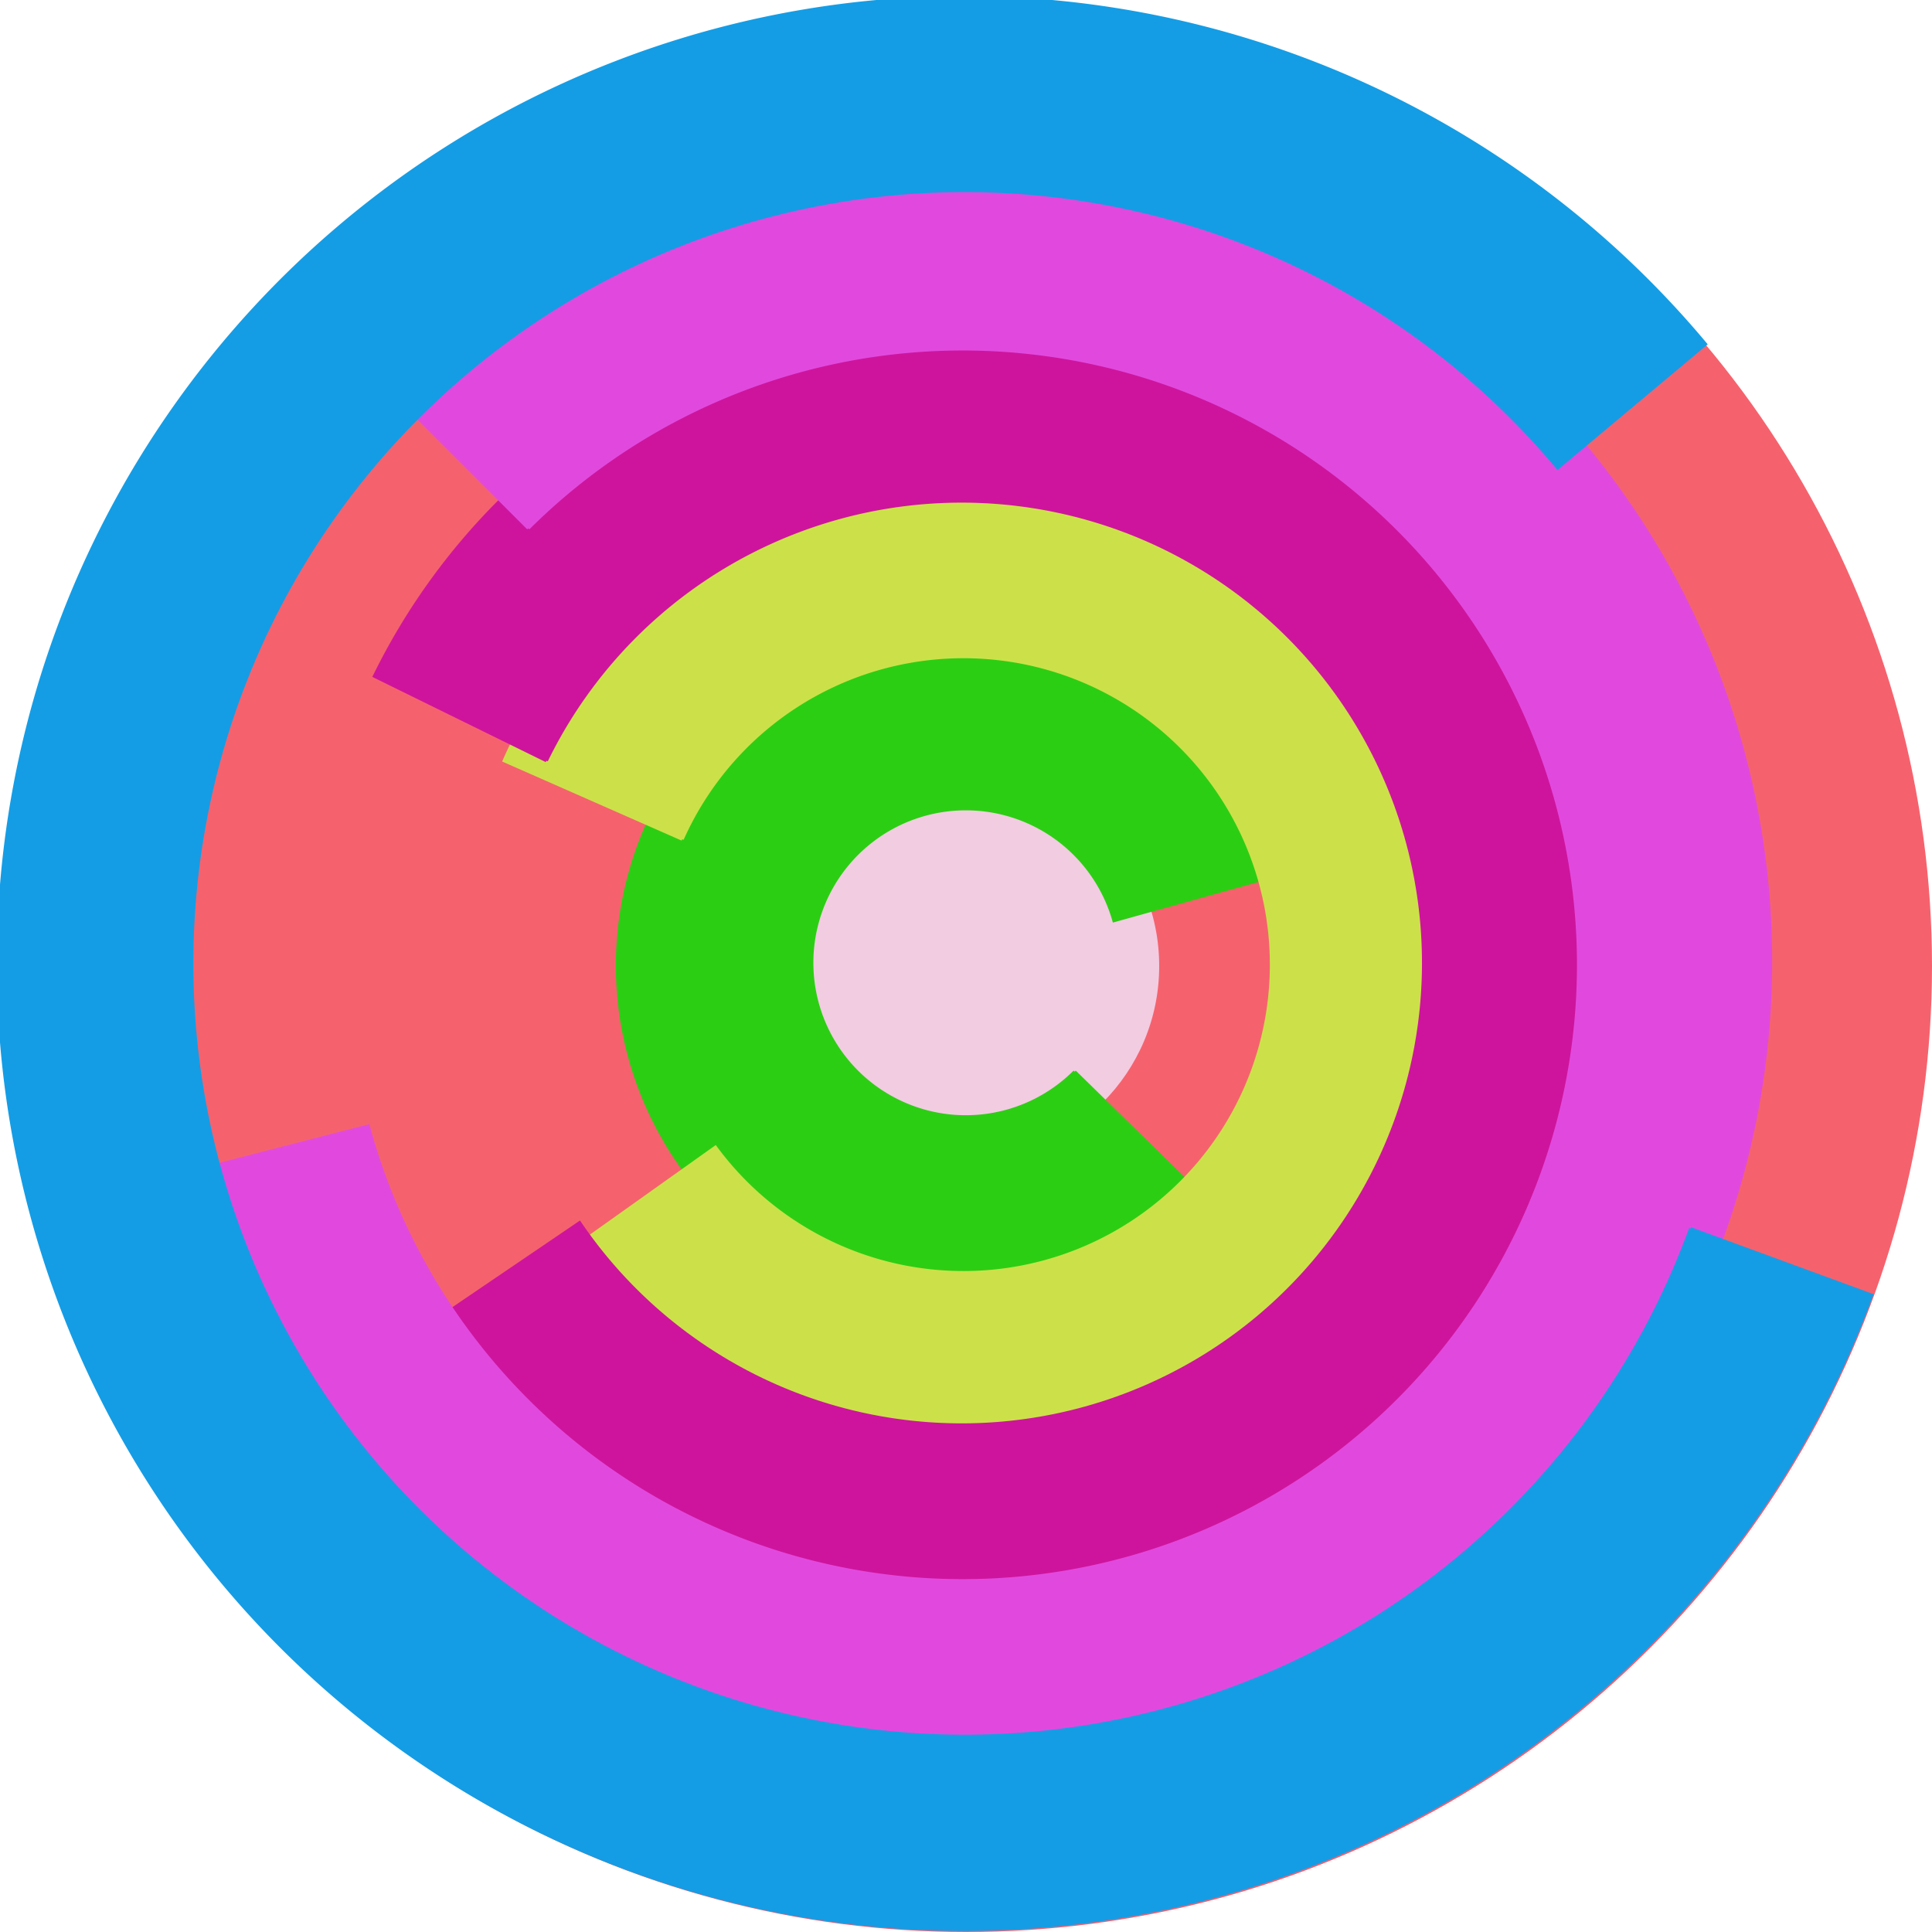 <svg xmlns="http://www.w3.org/2000/svg" version="1.1" width="640" height="640"><circle cx="320" cy="320" r="320" fill="rgb(245, 98, 109)" stroke="" stroke-width="0" /><circle cx="320" cy="320" r="64" fill="rgb(242, 204, 225)" stroke="" stroke-width="0" /><path fill="rgb(44, 206, 20)" stroke="rgb(44, 206, 20)" stroke-width="1" d="M 356,355 A 51,51 0 1 1 369,305 L 430,288 A 115,115 0 1 0 402,400 L 356,355" /><path fill="rgb(204, 225, 73)" stroke="rgb(204, 225, 73)" stroke-width="1" d="M 226,278 A 102,102 0 1 1 237,380 L 185,417 A 166,166 0 1 0 167,252 L 226,278" /><path fill="rgb(206, 20, 157)" stroke="rgb(206, 20, 157)" stroke-width="1" d="M 181,252 A 153,153 0 1 1 192,405 L 139,441 A 217,217 0 1 0 124,224 L 181,252" /><path fill="rgb(225, 73, 222)" stroke="rgb(225, 73, 222)" stroke-width="1" d="M 175,175 A 204,204 0 1 1 122,373 L 60,389 A 268,268 0 1 0 129,129 L 175,175" /><path fill="rgb(20, 157, 229)" stroke="rgb(20, 157, 229)" stroke-width="1" d="M 560,407 A 256,256 0 1 1 516,155 L 565,114 A 320,320 0 1 0 620,429 L 560,407" /></svg>